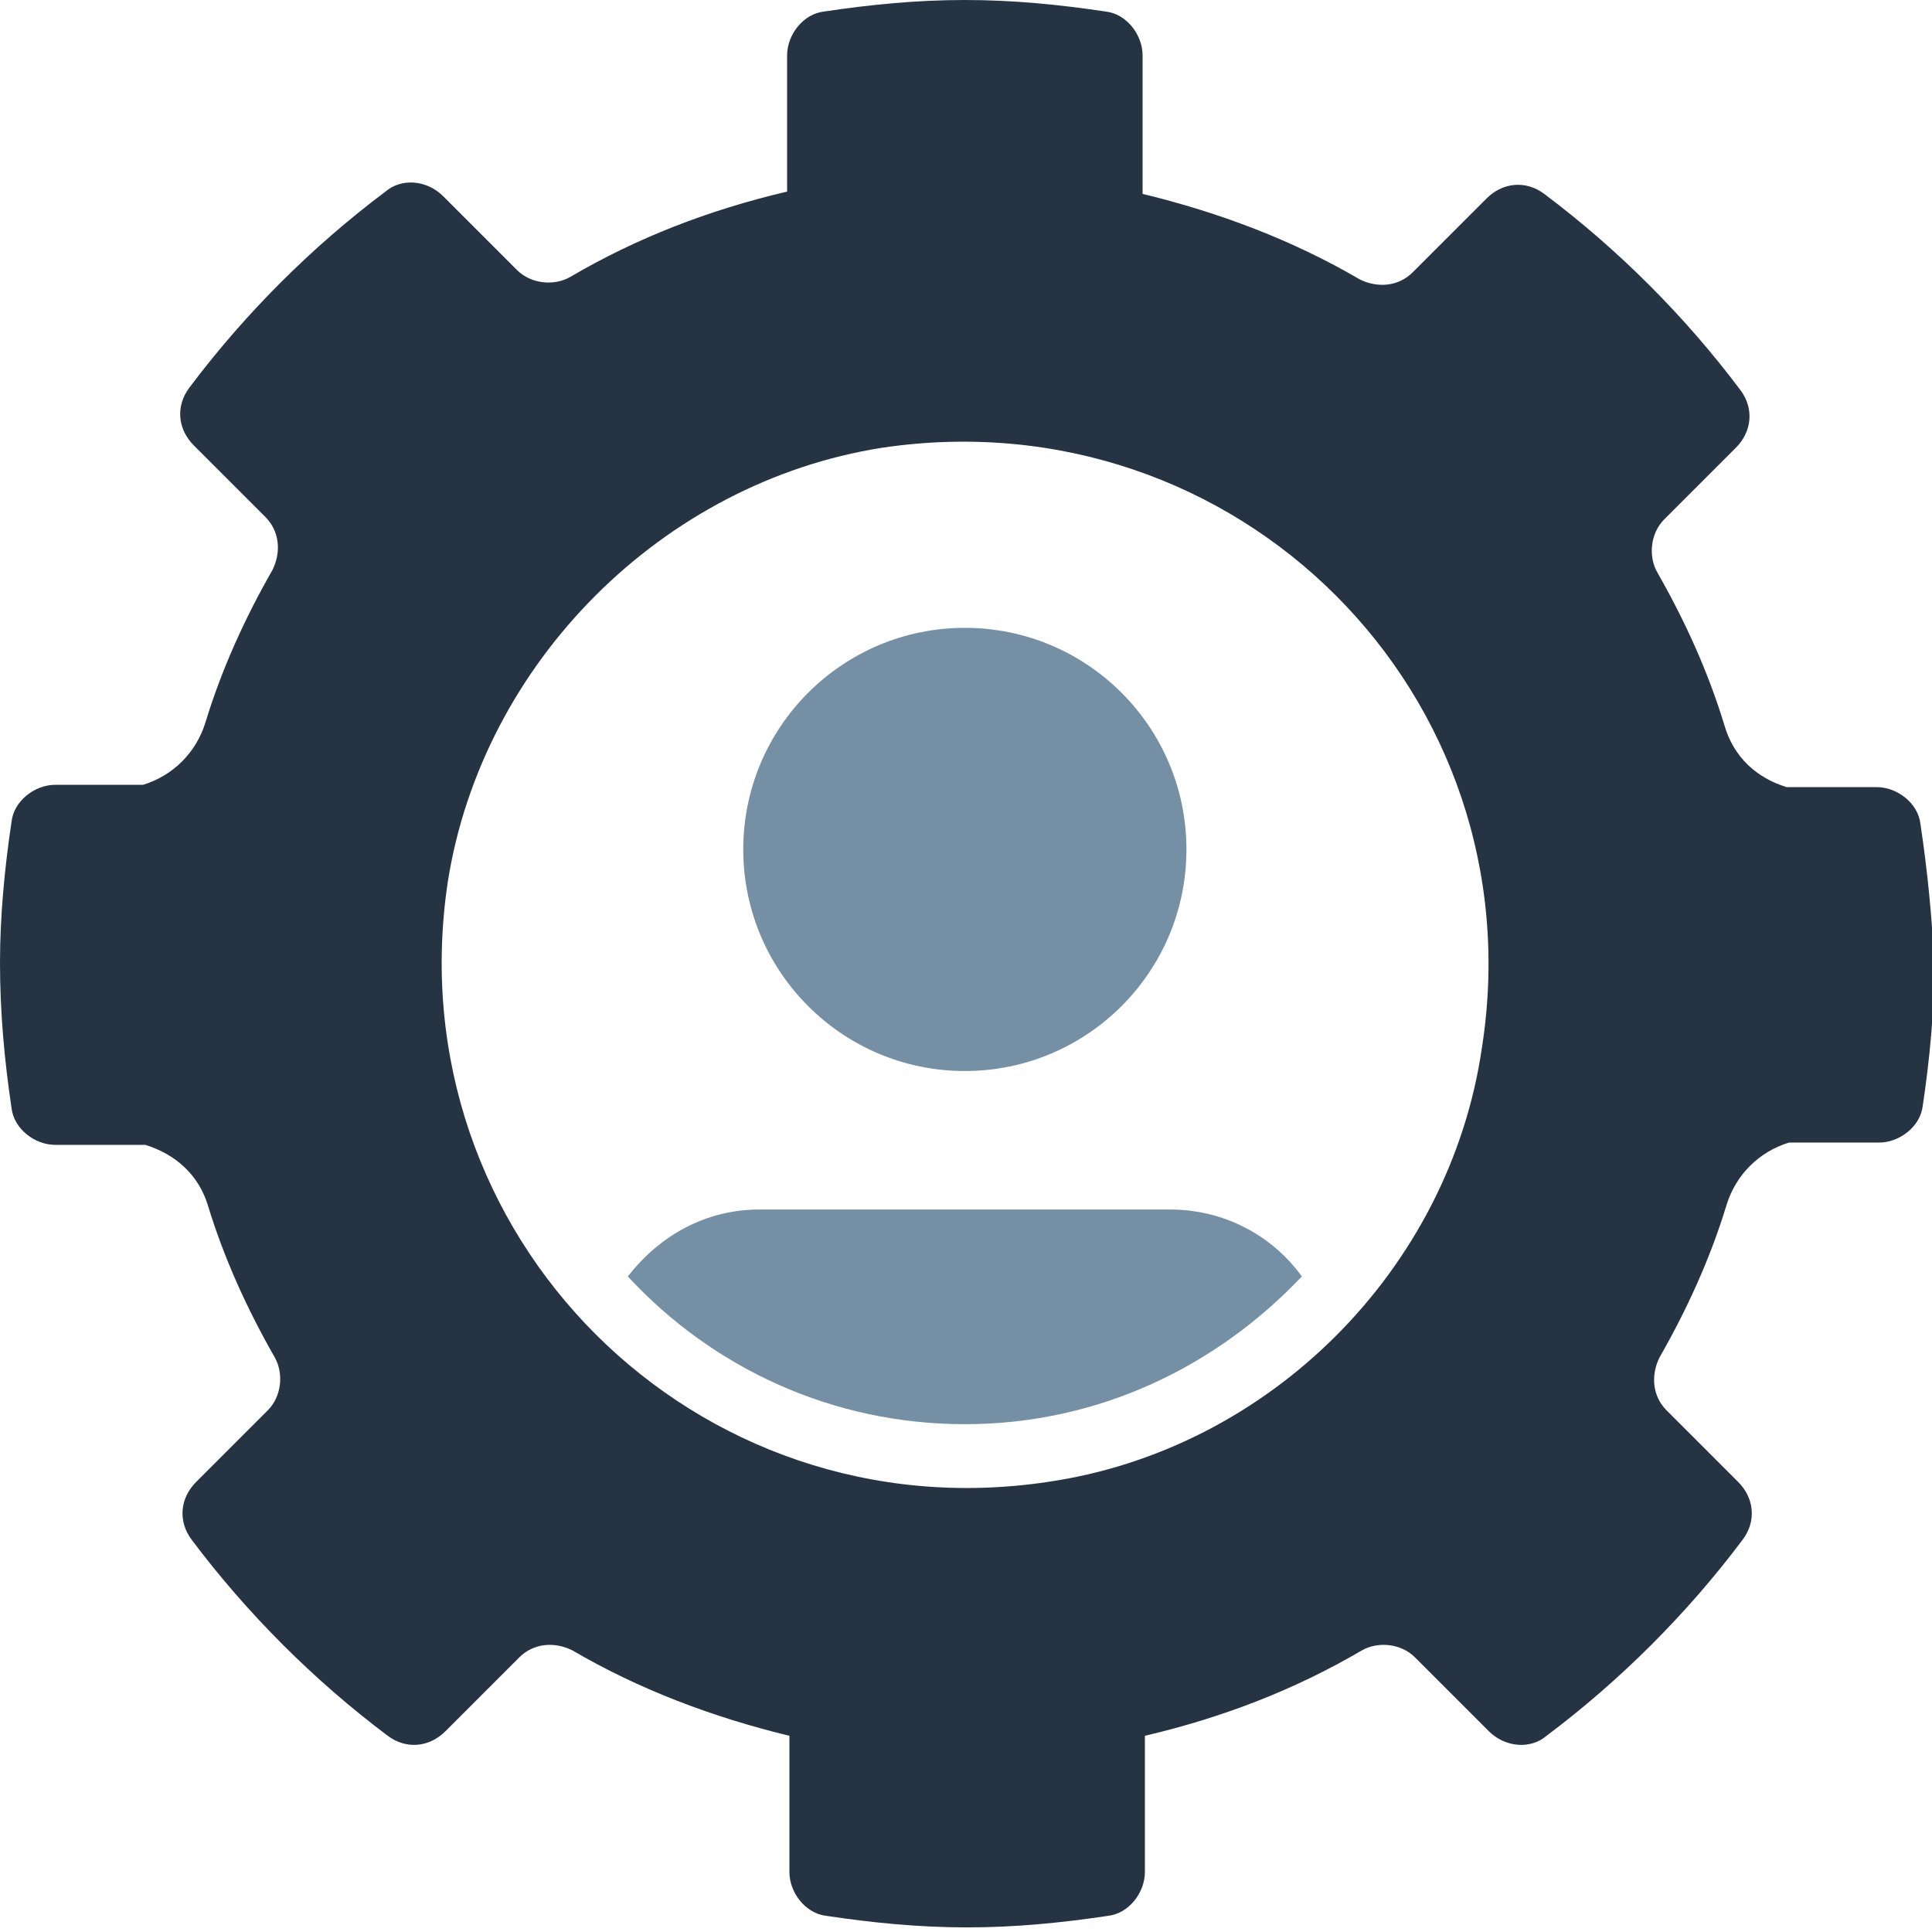 <?xml version="1.0" encoding="utf-8"?>
<!-- Generator: Adobe Illustrator 19.0.0, SVG Export Plug-In . SVG Version: 6.00 Build 0)  -->
<svg version="1.1" id="Camada_1" xmlns="http://www.w3.org/2000/svg" xmlns:xlink="http://www.w3.org/1999/xlink" x="0px" y="0px"
	 viewBox="0 0 83.7 83.7" style="enable-background:new 0 0 83.7 83.7;" xml:space="preserve">
<style type="text/css">
	.st0{fill:#253342;}
	.st1{fill:#7590A5;}
</style>
<g>
	<g>
		<path class="st0" d="M83.2,35.7c-0.1-0.9-1-1.6-1.9-1.6h-3.9c-1.3-0.4-2.3-1.3-2.7-2.7c-0.7-2.3-1.7-4.5-2.9-6.6
			c-0.4-0.7-0.3-1.7,0.3-2.3l3.1-3.1c0.7-0.7,0.8-1.7,0.2-2.5c-2.4-3.2-5.3-6.1-8.5-8.5c-0.8-0.6-1.8-0.5-2.5,0.2l-3.2,3.2
			c-0.6,0.6-1.5,0.7-2.3,0.3c-2.9-1.7-6.1-2.9-9.4-3.7c0,0,0,0,0,0V2.4c0-0.9-0.7-1.8-1.6-1.9c-2-0.3-4-0.5-6.1-0.5
			c-2.1,0-4.1,0.2-6.1,0.5c-0.9,0.1-1.6,1-1.6,1.9v5.9c0,0,0,0,0,0c-3.4,0.8-6.5,2-9.4,3.7c-0.7,0.4-1.7,0.3-2.3-0.3l-3.2-3.2
			c-0.7-0.7-1.8-0.8-2.5-0.2c-3.2,2.4-6.1,5.3-8.5,8.5c-0.6,0.8-0.5,1.8,0.2,2.5l3.1,3.1c0.6,0.6,0.7,1.5,0.3,2.3
			c-1.2,2.1-2.2,4.3-2.9,6.6c-0.4,1.3-1.4,2.3-2.7,2.7H2.4c-0.9,0-1.8,0.7-1.9,1.6c-0.3,2-0.5,4.1-0.5,6.1C0,43.9,0.2,46,0.5,48
			c0.1,0.9,1,1.6,1.9,1.6h3.9C7.6,50,8.6,50.9,9,52.2c0.7,2.3,1.7,4.5,2.9,6.6c0.4,0.7,0.3,1.7-0.3,2.3l-3.1,3.1
			c-0.7,0.7-0.8,1.7-0.2,2.5c2.4,3.2,5.3,6.1,8.5,8.5c0.8,0.6,1.8,0.5,2.5-0.2l3.2-3.2c0.6-0.6,1.5-0.7,2.3-0.3
			c2.9,1.7,6.1,2.9,9.4,3.7c0,0,0,0,0,0v5.9c0,0.9,0.7,1.8,1.6,1.9c2,0.3,4,0.5,6.1,0.5c2.1,0,4.1-0.2,6.1-0.5
			c0.9-0.1,1.6-1,1.6-1.9v-5.9c0,0,0,0,0,0c3.4-0.8,6.5-2,9.4-3.7c0.7-0.4,1.7-0.3,2.3,0.3l3.2,3.2c0.7,0.7,1.8,0.8,2.5,0.2
			c3.2-2.4,6.1-5.3,8.5-8.5c0.6-0.8,0.5-1.8-0.2-2.5l-3.1-3.1c-0.6-0.6-0.7-1.5-0.3-2.3c1.2-2.1,2.2-4.3,2.9-6.6
			c0.4-1.3,1.4-2.3,2.7-2.7h3.9c0.9,0,1.8-0.7,1.9-1.6c0.3-2,0.5-4.1,0.5-6.1C83.7,39.7,83.5,37.7,83.2,35.7L83.2,35.7z M64.2,45.4
			C62.8,55,55,62.8,45.4,64.2c-15.3,2.3-28.3-10.7-26-26c1.5-9.5,9.3-17.3,18.8-18.8C53.6,17.1,66.6,30.1,64.2,45.4L64.2,45.4z"/>
	</g>
	<path class="st1" d="M41.8,61.7c5.8,0,10.9-2.5,14.6-6.4c-1.3-1.8-3.4-2.9-5.7-2.9H32.9c-2.3,0-4.3,1.1-5.7,2.9
		C30.9,59.3,36.1,61.7,41.8,61.7z"/>
	<circle class="st1" cx="41.8" cy="36.8" r="9.6"/>
</g>
</svg>
